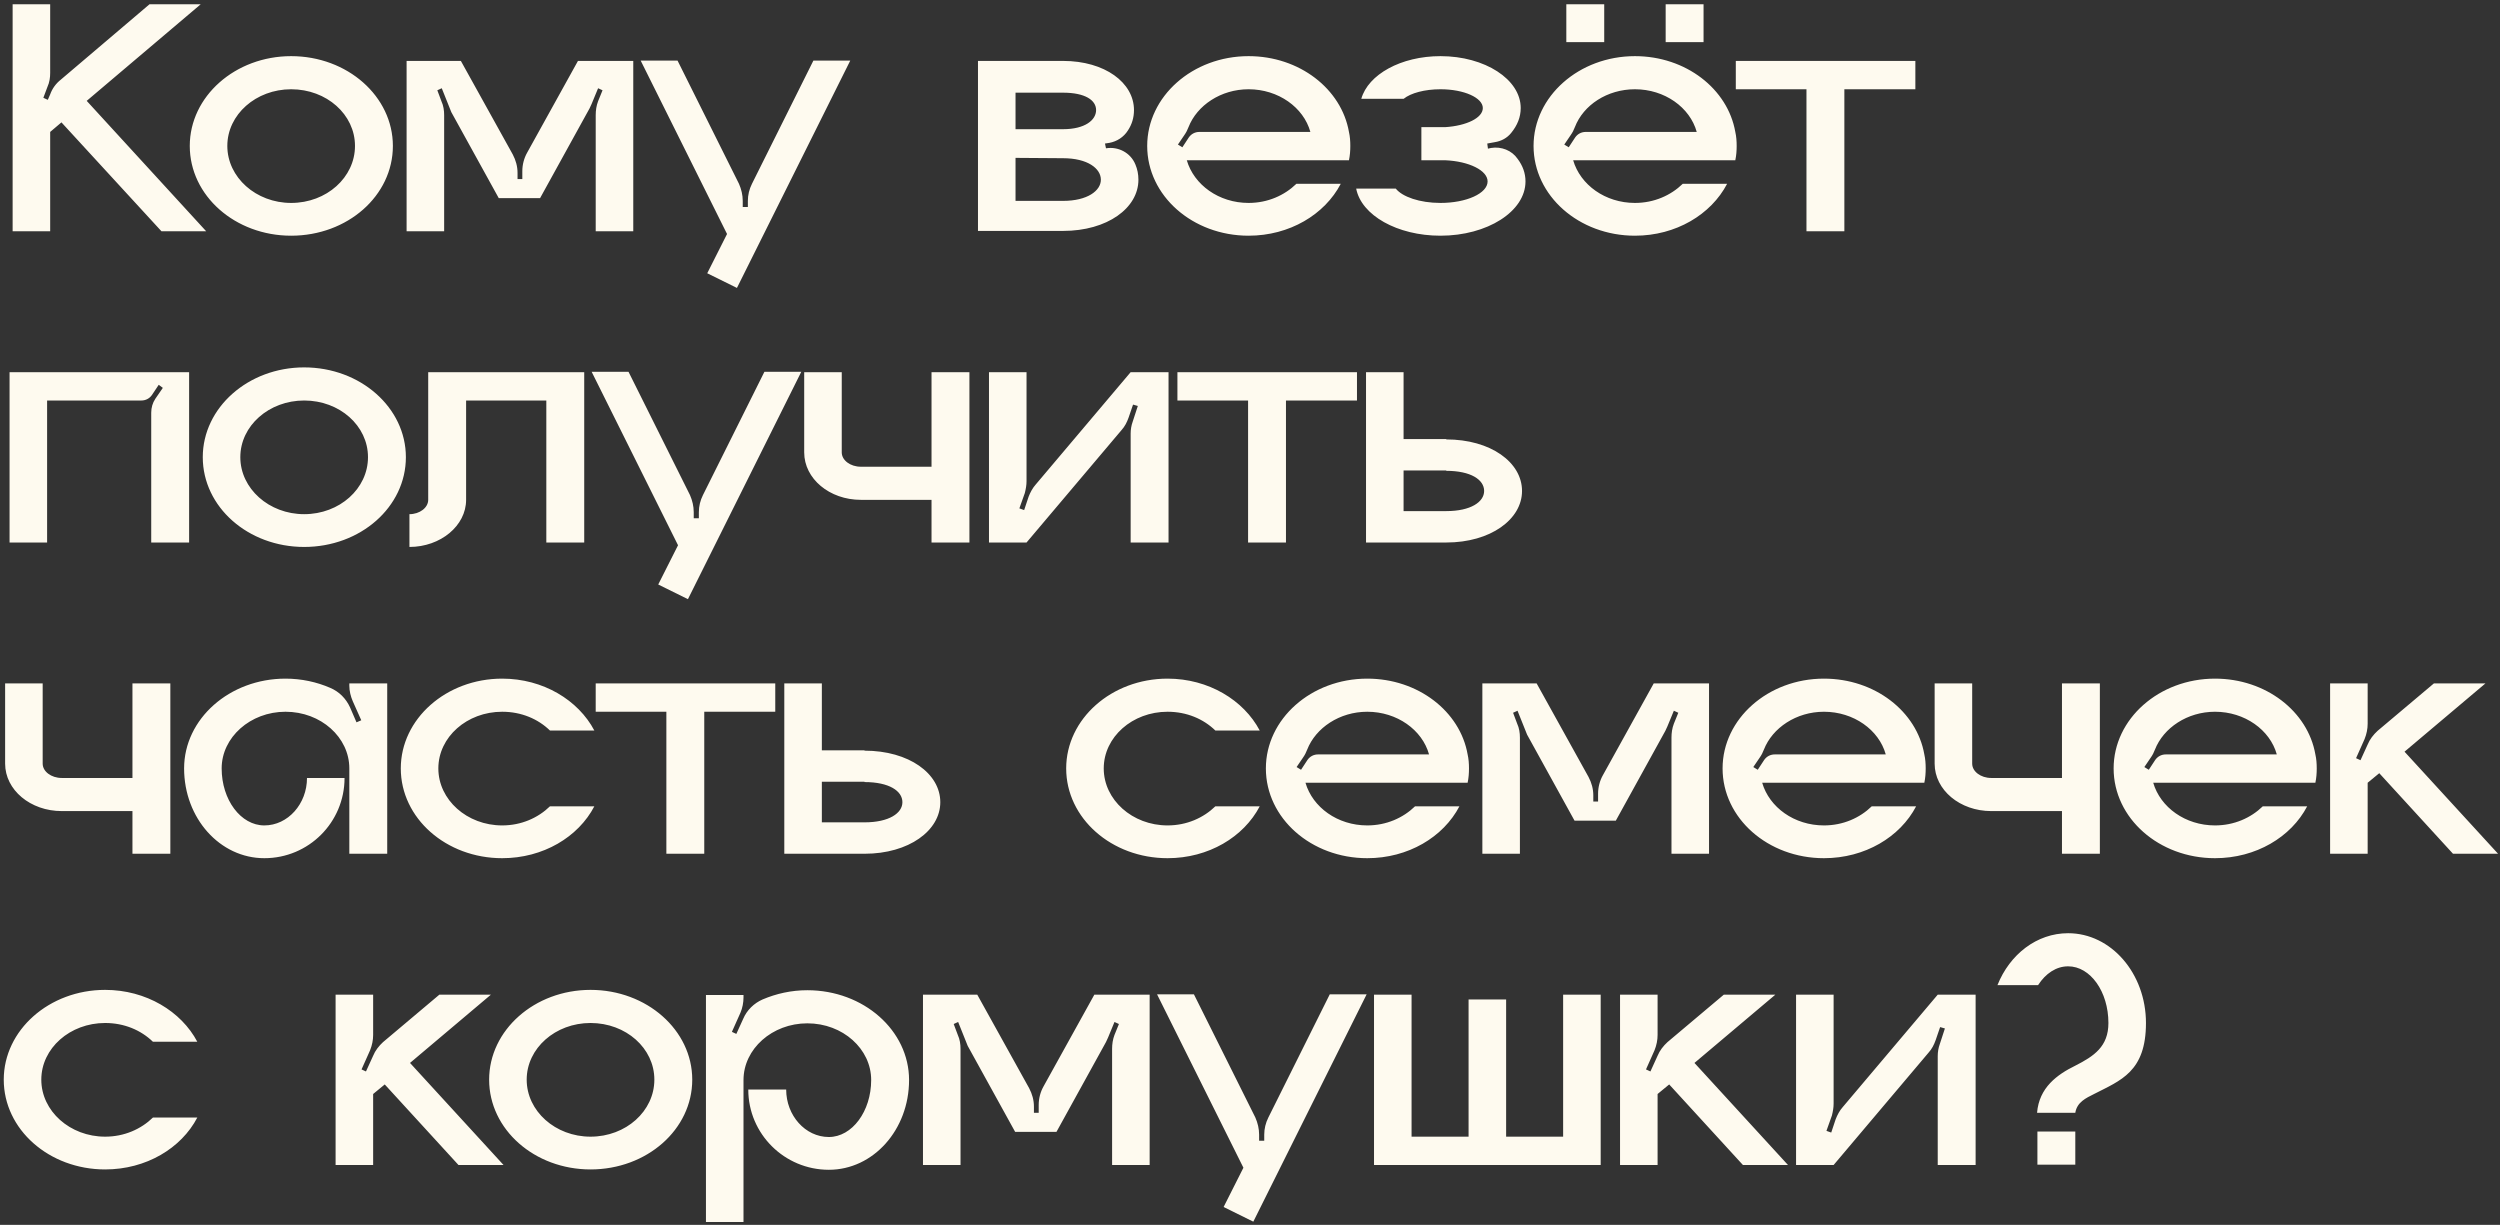 <?xml version="1.0" encoding="UTF-8"?> <svg xmlns="http://www.w3.org/2000/svg" width="249" height="122" viewBox="0 0 249 122" fill="none"><rect x="0" y="0" width="249" height="122" fill="#333333" stroke="none"/><path d="M8.636 10.046L20.536 23.034H16.082L6.12 12.188L4.998 13.14V23.034H1.258V0.424H4.998V7.258C4.998 7.734 4.93 8.21 4.726 8.652L4.318 9.74L4.76 9.944L4.998 9.4C5.202 8.822 5.576 8.312 6.052 7.938L14.892 0.424H19.992L8.636 10.046ZM28.999 5.592C34.609 5.592 39.131 9.604 39.131 14.534C39.131 19.498 34.609 23.476 28.999 23.476C23.423 23.476 18.901 19.498 18.901 14.534C18.901 9.604 23.423 5.592 28.999 5.592ZM28.999 20.212C32.535 20.212 35.357 17.662 35.357 14.534C35.357 11.406 32.535 8.89 28.999 8.89C25.497 8.89 22.641 11.406 22.641 14.534C22.641 17.662 25.497 20.212 28.999 20.212ZM57.565 6.068H63.073V23.034H59.333V11.474C59.333 10.998 59.401 10.522 59.571 10.08L60.013 8.992L59.571 8.788L58.925 10.352C58.857 10.522 58.789 10.658 58.721 10.794L53.791 19.736H49.677L44.951 11.168L43.999 8.788L43.557 8.992L43.965 10.08C44.169 10.522 44.237 10.998 44.237 11.474V23.034H40.497V6.068H45.903L51.071 15.384C51.377 15.962 51.547 16.574 51.547 17.22V17.832H52.023V17.05C52.023 16.404 52.193 15.758 52.499 15.214L57.565 6.068ZM81.015 6.034H84.687L73.399 28.678L70.441 27.216L72.413 23.306L63.811 6.034H67.483L73.603 18.308C73.841 18.852 73.977 19.43 73.977 20.008V20.62H74.487V20.008C74.487 19.43 74.623 18.852 74.895 18.308L81.015 6.034ZM110.157 14.772C111.381 14.568 112.605 15.214 113.081 16.37C113.285 16.846 113.387 17.356 113.387 17.9C113.387 20.722 110.293 23 105.873 23H97.407V6.068H105.873C110.055 6.068 112.945 8.244 112.945 10.964C112.945 11.712 112.741 12.392 112.333 13.004C111.925 13.65 111.245 14.092 110.497 14.228L110.055 14.296L110.157 14.772ZM101.147 9.23V12.868H105.873C108.083 12.868 109.171 11.95 109.171 10.964C109.171 9.978 108.083 9.23 105.873 9.23H101.147ZM105.873 20.008C108.321 20.008 109.647 18.988 109.647 17.9C109.647 16.778 108.321 15.758 105.873 15.758L101.147 15.724V20.008H105.873ZM134.491 14.534C134.491 15.01 134.457 15.486 134.355 15.962H118.205C118.919 18.41 121.401 20.212 124.359 20.212C126.263 20.212 127.929 19.464 129.119 18.308H133.539C131.941 21.368 128.439 23.476 124.359 23.476C118.783 23.476 114.261 19.498 114.261 14.534C114.261 9.604 118.783 5.592 124.359 5.592C129.425 5.592 133.607 8.856 134.355 13.14C134.457 13.582 134.491 14.058 134.491 14.534ZM119.463 13.14H130.513C129.833 10.692 127.317 8.89 124.359 8.89C121.605 8.89 119.225 10.488 118.375 12.664C118.273 12.936 118.137 13.208 117.967 13.446L117.321 14.398L117.763 14.67L118.409 13.684C118.647 13.344 119.021 13.14 119.463 13.14ZM151.157 15.826C151.667 16.506 151.939 17.254 151.939 18.07C151.939 21.062 148.131 23.476 143.473 23.476C139.155 23.476 135.585 21.436 135.075 18.784H139.019C139.665 19.6 141.399 20.212 143.473 20.212C146.057 20.212 148.165 19.26 148.165 18.07C148.165 16.982 146.329 16.064 143.949 15.962H141.569V12.664H143.949C146.057 12.528 147.689 11.746 147.689 10.76C147.689 9.74 145.819 8.89 143.473 8.89C141.909 8.89 140.515 9.264 139.801 9.842H135.585C136.265 7.428 139.529 5.592 143.473 5.592C147.893 5.592 151.463 7.904 151.463 10.76C151.463 11.678 151.123 12.494 150.511 13.242C150.103 13.752 149.525 14.058 148.879 14.16L148.131 14.296L148.199 14.806L148.505 14.738C149.525 14.568 150.579 14.976 151.157 15.826ZM159.78 4.198H156.006V0.424H159.78V4.198ZM169.674 4.198H165.9V0.424H169.674V4.198ZM172.972 14.534C172.972 15.01 172.938 15.486 172.836 15.962H156.686C157.4 18.41 159.882 20.212 162.84 20.212C164.744 20.212 166.41 19.464 167.6 18.308H172.02C170.422 21.368 166.92 23.476 162.84 23.476C157.264 23.476 152.742 19.498 152.742 14.534C152.742 9.604 157.264 5.592 162.84 5.592C167.906 5.592 172.088 8.856 172.836 13.14C172.938 13.582 172.972 14.058 172.972 14.534ZM157.944 13.14H168.994C168.314 10.692 165.798 8.89 162.84 8.89C160.086 8.89 157.706 10.454 156.856 12.664C156.754 12.936 156.618 13.208 156.448 13.446L155.802 14.398L156.244 14.67L156.89 13.684C157.128 13.344 157.502 13.14 157.944 13.14ZM172.886 6.068H190.77V8.89H183.698V23.034H179.924V8.89H172.886V6.068ZM0.952 37.068H18.836V54.034H15.062V41.114C15.062 40.604 15.198 40.128 15.47 39.72L16.218 38.632L15.81 38.326L15.13 39.346C14.892 39.686 14.518 39.89 14.076 39.89H4.692V54.034H0.952V37.068ZM30.294 36.592C35.904 36.592 40.426 40.604 40.426 45.534C40.426 50.498 35.904 54.476 30.294 54.476C24.718 54.476 20.196 50.498 20.196 45.534C20.196 40.604 24.718 36.592 30.294 36.592ZM30.294 51.212C33.83 51.212 36.652 48.662 36.652 45.534C36.652 42.406 33.83 39.89 30.294 39.89C26.792 39.89 23.936 42.406 23.936 45.534C23.936 48.662 26.792 51.212 30.294 51.212ZM42.65 37.068H58.188V54.034H54.414V39.89H46.424V49.784C46.424 52.368 43.874 54.476 40.78 54.476V51.212C41.8 51.212 42.65 50.566 42.65 49.784V37.068ZM76.134 37.034H79.806L68.518 59.678L65.56 58.216L67.532 54.306L58.93 37.034H62.602L68.722 49.308C68.96 49.852 69.096 50.43 69.096 51.008V51.62H69.606V51.008C69.606 50.43 69.742 49.852 70.014 49.308L76.134 37.034ZM92.78 37.068H96.554V54.034H92.78V49.784H85.742C82.614 49.784 80.098 47.676 80.098 45.058V37.068H83.838V45.058C83.838 45.84 84.688 46.486 85.742 46.486H92.78V37.068ZM112.613 37.068H116.387V54.034H112.613V43.188C112.613 42.78 112.681 42.372 112.817 41.998L113.327 40.434L112.851 40.298L112.409 41.59C112.239 42.066 112.035 42.474 111.695 42.848L102.243 54.034H98.503V37.068H102.243V47.914C102.243 48.322 102.175 48.696 102.073 49.104L101.529 50.634L102.005 50.804L102.447 49.478C102.617 49.036 102.855 48.594 103.161 48.254L112.613 37.068ZM117.271 37.068H135.155V39.89H128.083V54.034H124.309V39.89H117.271V37.068ZM144.046 43.766C148.466 43.766 151.594 46.044 151.594 48.9C151.594 51.722 148.466 54.034 144.046 54.034H136.056V37.068H139.796V43.732H144.046V43.766ZM144.046 50.906C146.494 50.906 147.82 49.988 147.82 48.9C147.82 47.778 146.494 46.894 144.046 46.894V46.86H139.796V50.906H144.046ZM13.192 68.068H16.966V85.034H13.192V80.784H6.154C3.026 80.784 0.51 78.676 0.51 76.058V68.068H4.25V76.058C4.25 76.84 5.1 77.486 6.154 77.486H13.192V68.068ZM34.793 68.068H38.567V85.034H34.793V76.534C34.793 73.44 31.971 70.89 28.435 70.89C24.933 70.89 22.077 73.44 22.077 76.534C22.077 79.662 23.981 82.212 26.327 82.212C28.673 82.212 30.577 80.07 30.577 77.486H34.317C34.317 81.906 30.747 85.476 26.327 85.476C21.907 85.476 18.337 81.498 18.337 76.534C18.337 71.604 22.859 67.592 28.435 67.592C30.033 67.592 31.563 67.932 32.889 68.51C33.773 68.884 34.453 69.564 34.861 70.448L35.507 71.944L35.983 71.74L35.133 69.836C34.929 69.36 34.793 68.816 34.793 68.306V68.068ZM50.017 82.212C51.921 82.212 53.587 81.464 54.777 80.308H59.197C57.599 83.368 54.097 85.476 50.017 85.476C44.441 85.476 39.919 81.498 39.919 76.534C39.919 71.604 44.441 67.592 50.017 67.592C54.097 67.592 57.599 69.734 59.197 72.76H54.777C53.587 71.604 51.921 70.89 50.017 70.89C46.515 70.89 43.659 73.406 43.659 76.534C43.659 79.662 46.515 82.212 50.017 82.212ZM59.332 68.068H77.216V70.89H70.144V85.034H66.37V70.89H59.332V68.068ZM86.106 74.766C90.526 74.766 93.654 77.044 93.654 79.9C93.654 82.722 90.526 85.034 86.106 85.034H78.116V68.068H81.856V74.732H86.106V74.766ZM86.106 81.906C88.554 81.906 89.88 80.988 89.88 79.9C89.88 78.778 88.554 77.894 86.106 77.894V77.86H81.856V81.906H86.106ZM116.29 82.212C118.194 82.212 119.86 81.464 121.05 80.308H125.47C123.872 83.368 120.37 85.476 116.29 85.476C110.714 85.476 106.192 81.498 106.192 76.534C106.192 71.604 110.714 67.592 116.29 67.592C120.37 67.592 123.872 69.734 125.47 72.76H121.05C119.86 71.604 118.194 70.89 116.29 70.89C112.788 70.89 109.932 73.406 109.932 76.534C109.932 79.662 112.788 82.212 116.29 82.212ZM146.311 76.534C146.311 77.01 146.277 77.486 146.175 77.962H130.025C130.739 80.41 133.221 82.212 136.179 82.212C138.083 82.212 139.749 81.464 140.939 80.308H145.359C143.761 83.368 140.259 85.476 136.179 85.476C130.603 85.476 126.081 81.498 126.081 76.534C126.081 71.604 130.603 67.592 136.179 67.592C141.245 67.592 145.427 70.856 146.175 75.14C146.277 75.582 146.311 76.058 146.311 76.534ZM131.283 75.14H142.333C141.653 72.692 139.137 70.89 136.179 70.89C133.425 70.89 131.045 72.488 130.195 74.664C130.093 74.936 129.957 75.208 129.787 75.446L129.141 76.398L129.583 76.67L130.229 75.684C130.467 75.344 130.841 75.14 131.283 75.14ZM164.711 68.068H170.219V85.034H166.479V73.474C166.479 72.998 166.547 72.522 166.717 72.08L167.159 70.992L166.717 70.788L166.071 72.352C166.003 72.522 165.935 72.658 165.867 72.794L160.937 81.736H156.823L152.097 73.168L151.145 70.788L150.703 70.992L151.111 72.08C151.315 72.522 151.383 72.998 151.383 73.474V85.034H147.643V68.068H153.049L158.217 77.384C158.523 77.962 158.693 78.574 158.693 79.22V79.832H159.169V79.05C159.169 78.404 159.339 77.758 159.645 77.214L164.711 68.068ZM191.799 76.534C191.799 77.01 191.765 77.486 191.663 77.962H175.513C176.227 80.41 178.709 82.212 181.667 82.212C183.571 82.212 185.237 81.464 186.427 80.308H190.847C189.249 83.368 185.747 85.476 181.667 85.476C176.091 85.476 171.569 81.498 171.569 76.534C171.569 71.604 176.091 67.592 181.667 67.592C186.733 67.592 190.915 70.856 191.663 75.14C191.765 75.582 191.799 76.058 191.799 76.534ZM176.771 75.14H187.821C187.141 72.692 184.625 70.89 181.667 70.89C178.913 70.89 176.533 72.488 175.683 74.664C175.581 74.936 175.445 75.208 175.275 75.446L174.629 76.398L175.071 76.67L175.717 75.684C175.955 75.344 176.329 75.14 176.771 75.14ZM205.372 68.068H209.146V85.034H205.372V80.784H198.334C195.206 80.784 192.69 78.676 192.69 76.058V68.068H196.43V76.058C196.43 76.84 197.28 77.486 198.334 77.486H205.372V68.068ZM230.747 76.534C230.747 77.01 230.713 77.486 230.611 77.962H214.461C215.175 80.41 217.657 82.212 220.615 82.212C222.519 82.212 224.185 81.464 225.375 80.308H229.795C228.197 83.368 224.695 85.476 220.615 85.476C215.039 85.476 210.517 81.498 210.517 76.534C210.517 71.604 215.039 67.592 220.615 67.592C225.681 67.592 229.863 70.856 230.611 75.14C230.713 75.582 230.747 76.058 230.747 76.534ZM215.719 75.14H226.769C226.089 72.692 223.573 70.89 220.615 70.89C217.861 70.89 215.481 72.488 214.631 74.664C214.529 74.936 214.393 75.208 214.223 75.446L213.577 76.398L214.019 76.67L214.665 75.684C214.903 75.344 215.277 75.14 215.719 75.14ZM239.491 74.868L248.807 85.034H244.319L236.975 77.01L235.819 77.962V85.034H232.079V68.068H235.819V72.08C235.819 72.59 235.717 73.1 235.513 73.61L234.663 75.514L235.105 75.718L235.819 74.154C236.023 73.644 236.397 73.168 236.805 72.794L242.415 68.068H247.549L239.491 74.868ZM10.472 113.212C12.376 113.212 14.042 112.464 15.232 111.308H19.652C18.054 114.368 14.552 116.476 10.472 116.476C4.896 116.476 0.374 112.498 0.374 107.534C0.374 102.604 4.896 98.592 10.472 98.592C14.552 98.592 18.054 100.734 19.652 103.76H15.232C14.042 102.604 12.376 101.89 10.472 101.89C6.97 101.89 4.114 104.406 4.114 107.534C4.114 110.662 6.97 113.212 10.472 113.212ZM40.837 105.868L50.153 116.034H45.665L38.321 108.01L37.165 108.962V116.034H33.425V99.068H37.165V103.08C37.165 103.59 37.063 104.1 36.859 104.61L36.009 106.514L36.451 106.718L37.165 105.154C37.369 104.644 37.743 104.168 38.151 103.794L43.761 99.068H48.895L40.837 105.868ZM58.816 98.592C64.426 98.592 68.948 102.604 68.948 107.534C68.948 112.498 64.426 116.476 58.816 116.476C53.24 116.476 48.718 112.498 48.718 107.534C48.718 102.604 53.24 98.592 58.816 98.592ZM58.816 113.212C62.352 113.212 65.174 110.662 65.174 107.534C65.174 104.406 62.352 101.89 58.816 101.89C55.314 101.89 52.458 104.406 52.458 107.534C52.458 110.662 55.314 113.212 58.816 113.212ZM80.411 98.626C86.021 98.626 90.543 102.638 90.543 107.568C90.543 112.532 86.973 116.51 82.553 116.51C78.133 116.51 74.529 112.94 74.529 108.52H78.303C78.303 111.104 80.207 113.246 82.553 113.246C84.865 113.246 86.769 110.696 86.769 107.568C86.769 104.474 83.947 101.924 80.411 101.924C76.909 101.924 74.053 104.474 74.053 107.568V121.712H70.313V99.102H74.053V99.34C74.053 99.85 73.951 100.394 73.747 100.87L72.897 102.774L73.339 102.978L74.019 101.482C74.393 100.598 75.107 99.918 75.957 99.544C77.317 98.966 78.813 98.626 80.411 98.626ZM108.997 99.068H114.505V116.034H110.765V104.474C110.765 103.998 110.833 103.522 111.003 103.08L111.445 101.992L111.003 101.788L110.357 103.352C110.289 103.522 110.221 103.658 110.153 103.794L105.223 112.736H101.109L96.383 104.168L95.431 101.788L94.989 101.992L95.397 103.08C95.601 103.522 95.669 103.998 95.669 104.474V116.034H91.929V99.068H97.335L102.503 108.384C102.809 108.962 102.979 109.574 102.979 110.22V110.832H103.455V110.05C103.455 109.404 103.625 108.758 103.931 108.214L108.997 99.068ZM132.446 99.034H136.118L124.83 121.678L121.872 120.216L123.844 116.306L115.242 99.034H118.914L125.034 111.308C125.272 111.852 125.408 112.43 125.408 113.008V113.62H125.918V113.008C125.918 112.43 126.054 111.852 126.326 111.308L132.446 99.034ZM155.688 99.068H159.428V116.034H136.852V99.068H140.592V113.212H146.27V99.544H150.01V113.212H155.688V99.068ZM168.768 105.868L178.084 116.034H173.596L166.252 108.01L165.096 108.962V116.034H161.356V99.068H165.096V103.08C165.096 103.59 164.994 104.1 164.79 104.61L163.94 106.514L164.382 106.718L165.096 105.154C165.3 104.644 165.674 104.168 166.082 103.794L171.692 99.068H176.826L168.768 105.868ZM192.998 99.068H196.772V116.034H192.998V105.188C192.998 104.78 193.066 104.372 193.202 103.998L193.712 102.434L193.236 102.298L192.794 103.59C192.624 104.066 192.42 104.474 192.08 104.848L182.628 116.034H178.888V99.068H182.628V109.914C182.628 110.322 182.56 110.696 182.458 111.104L181.914 112.634L182.39 112.804L182.832 111.478C183.002 111.036 183.24 110.594 183.546 110.254L192.998 99.068ZM206.7 116H202.926V112.702H206.7V116ZM205.986 92.948C210.27 92.948 213.738 96.96 213.738 101.89C213.738 106.752 211.222 107.602 208.57 108.962C207.754 109.37 206.87 109.778 206.7 110.832H202.892C203.096 108.316 204.898 107.024 206.7 106.14C208.57 105.188 209.998 104.236 209.998 101.89C209.998 98.762 208.196 96.246 205.986 96.246C204.796 96.246 203.742 96.96 202.994 98.116H198.948C200.172 95.056 202.858 92.948 205.986 92.948Z" fill="#FEFAEF"></path></svg> 